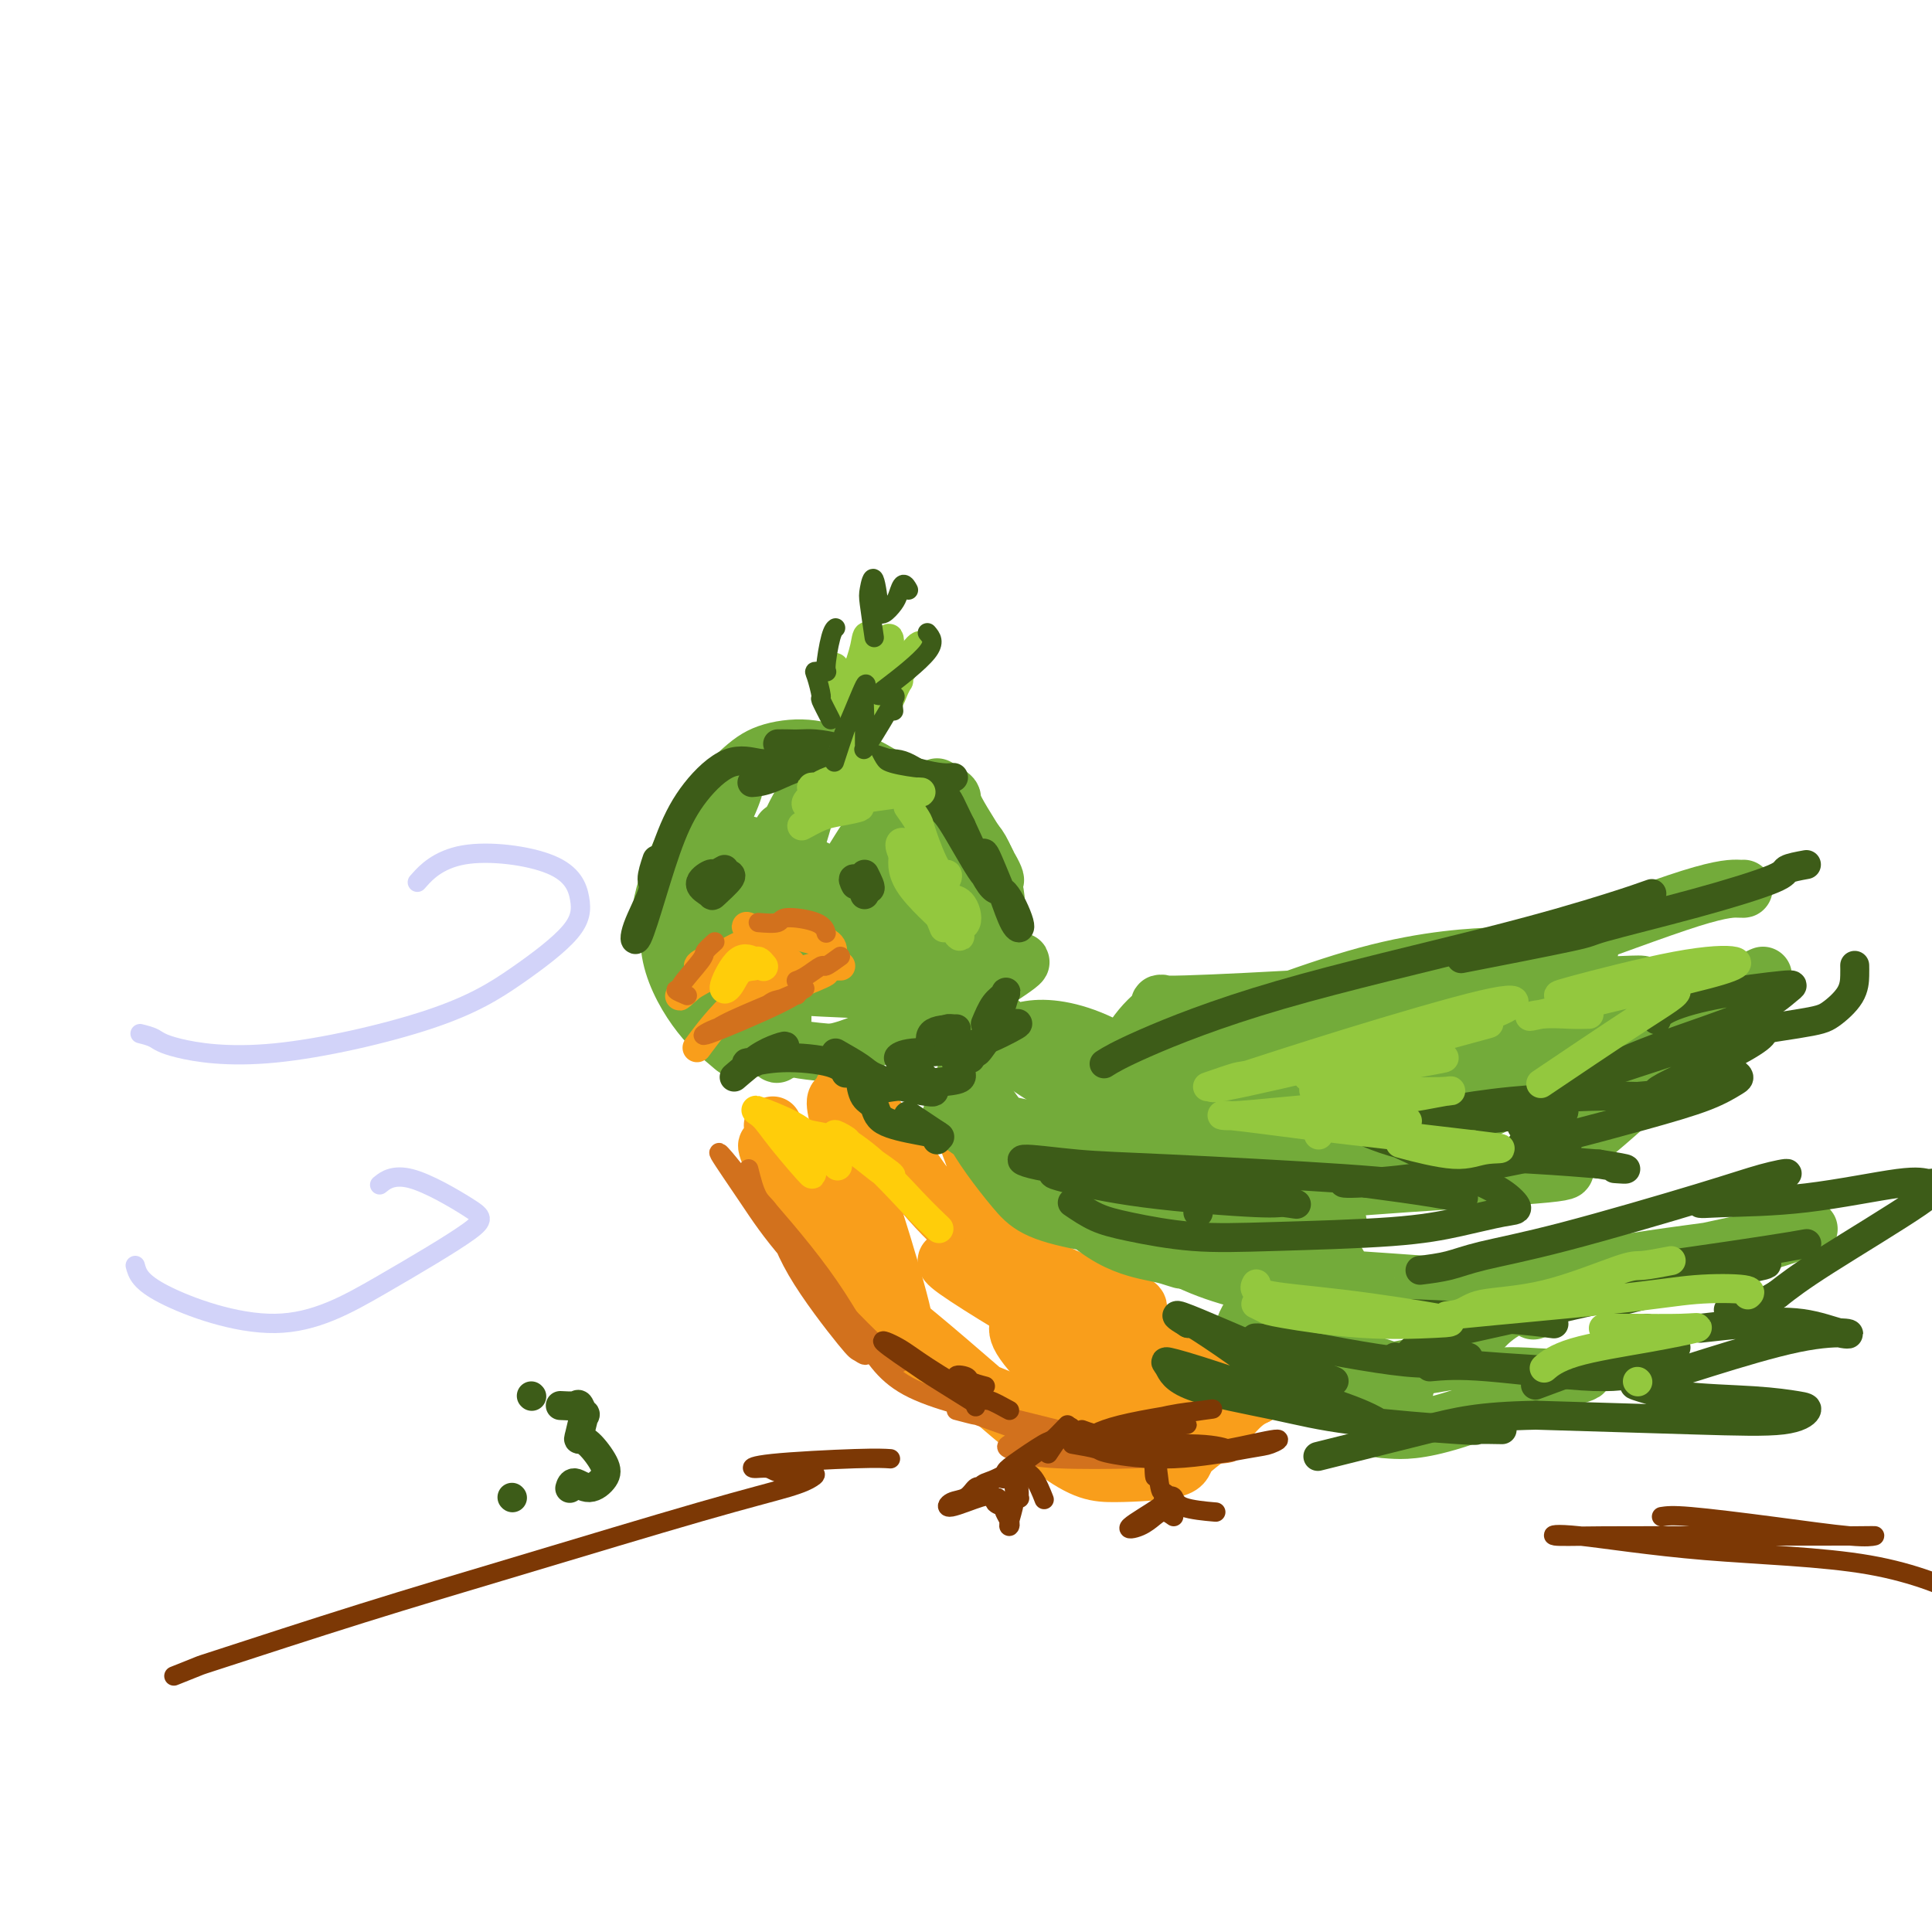 <svg viewBox='0 0 400 400' version='1.1' xmlns='http://www.w3.org/2000/svg' xmlns:xlink='http://www.w3.org/1999/xlink'><g fill='none' stroke='rgb(115,171,58)' stroke-width='12' stroke-linecap='round' stroke-linejoin='round'><path d='M149,169c-0.608,1.986 -1.217,3.972 -2,5c-0.783,1.028 -1.742,1.098 -3,4c-1.258,2.902 -2.815,8.635 -4,12c-1.185,3.365 -1.999,4.361 -1,1c0.999,-3.361 3.809,-11.078 6,-16c2.191,-4.922 3.763,-7.049 5,-9c1.237,-1.951 2.139,-3.726 2,-3c-0.139,0.726 -1.318,3.955 -4,9c-2.682,5.045 -6.868,11.907 -9,15c-2.132,3.093 -2.209,2.416 -2,1c0.209,-1.416 0.703,-3.572 2,-7c1.297,-3.428 3.397,-8.129 6,-12c2.603,-3.871 5.708,-6.914 8,-9c2.292,-2.086 3.771,-3.215 6,-4c2.229,-0.785 5.208,-1.224 8,-1c2.792,0.224 5.396,1.112 8,2'/><path d='M175,157c3.624,1.530 4.683,4.853 6,8c1.317,3.147 2.893,6.116 4,8c1.107,1.884 1.745,2.681 2,3c0.255,0.319 0.128,0.159 0,0'/><path d='M194,163c1.332,0.789 2.664,1.579 3,2c0.336,0.421 -0.324,0.474 1,3c1.324,2.526 4.634,7.524 6,10c1.366,2.476 0.789,2.430 1,3c0.211,0.570 1.210,1.756 1,1c-0.210,-0.756 -1.628,-3.452 -3,-5c-1.372,-1.548 -2.699,-1.946 -4,-3c-1.301,-1.054 -2.576,-2.762 -5,-5c-2.424,-2.238 -5.998,-5.006 -9,-7c-3.002,-1.994 -5.434,-3.215 -7,-4c-1.566,-0.785 -2.268,-1.134 -2,-1c0.268,0.134 1.505,0.753 5,3c3.495,2.247 9.247,6.124 15,10'/><path d='M196,170c4.190,2.758 5.664,3.654 7,6c1.336,2.346 2.533,6.141 3,9c0.467,2.859 0.202,4.780 0,6c-0.202,1.220 -0.341,1.739 -1,1c-0.659,-0.739 -1.836,-2.734 -5,-6c-3.164,-3.266 -8.313,-7.802 -11,-10c-2.687,-2.198 -2.910,-2.056 -3,-2c-0.090,0.056 -0.045,0.028 0,0'/><path d='M160,178c-0.647,1.021 -1.295,2.042 -2,3c-0.705,0.958 -1.469,1.852 -2,4c-0.531,2.148 -0.831,5.548 -1,7c-0.169,1.452 -0.209,0.956 0,1c0.209,0.044 0.667,0.629 1,1c0.333,0.371 0.540,0.527 0,1c-0.540,0.473 -1.829,1.263 -3,2c-1.171,0.737 -2.224,1.419 -3,2c-0.776,0.581 -1.275,1.059 1,2c2.275,0.941 7.323,2.345 13,3c5.677,0.655 11.981,0.560 15,1c3.019,0.440 2.751,1.416 3,2c0.249,0.584 1.015,0.775 1,1c-0.015,0.225 -0.812,0.484 -1,1c-0.188,0.516 0.232,1.290 3,1c2.768,-0.290 7.884,-1.645 13,-3'/><path d='M198,207c4.265,-1.640 8.429,-4.238 11,-6c2.571,-1.762 3.549,-2.686 0,-1c-3.549,1.686 -11.626,5.982 -16,8c-4.374,2.018 -5.046,1.758 -6,1c-0.954,-0.758 -2.190,-2.015 -3,-4c-0.810,-1.985 -1.194,-4.699 -3,-7c-1.806,-2.301 -5.034,-4.188 -10,-4c-4.966,0.188 -11.669,2.450 -16,5c-4.331,2.550 -6.290,5.389 -7,6c-0.710,0.611 -0.170,-1.007 2,-6c2.170,-4.993 5.968,-13.361 8,-18c2.032,-4.639 2.296,-5.550 3,-7c0.704,-1.450 1.849,-3.440 0,0c-1.849,3.440 -6.690,12.311 -9,18c-2.310,5.689 -2.089,8.197 -1,7c1.089,-1.197 3.044,-6.098 5,-11'/><path d='M156,188c2.384,-5.441 5.845,-13.543 8,-18c2.155,-4.457 3.003,-5.268 3,-4c-0.003,1.268 -0.859,4.616 -3,11c-2.141,6.384 -5.569,15.806 -7,21c-1.431,5.194 -0.867,6.161 1,5c1.867,-1.161 5.037,-4.449 9,-10c3.963,-5.551 8.719,-13.365 11,-17c2.281,-3.635 2.085,-3.090 2,0c-0.085,3.090 -0.061,8.725 0,13c0.061,4.275 0.158,7.192 0,9c-0.158,1.808 -0.571,2.509 1,0c1.571,-2.509 5.125,-8.228 7,-11c1.875,-2.772 2.069,-2.599 2,-1c-0.069,1.599 -0.403,4.623 0,8c0.403,3.377 1.544,7.108 1,7c-0.544,-0.108 -2.772,-4.054 -5,-8'/><path d='M186,193c-0.815,-1.675 -0.354,-1.862 -3,-4c-2.646,-2.138 -8.400,-6.228 -14,-9c-5.600,-2.772 -11.045,-4.226 -14,-5c-2.955,-0.774 -3.418,-0.868 -4,-1c-0.582,-0.132 -1.282,-0.301 0,0c1.282,0.301 4.548,1.070 8,3c3.452,1.930 7.092,5.019 9,8c1.908,2.981 2.084,5.855 3,8c0.916,2.145 2.573,3.560 4,4c1.427,0.440 2.624,-0.096 4,0c1.376,0.096 2.930,0.824 2,0c-0.930,-0.824 -4.346,-3.202 -6,-4c-1.654,-0.798 -1.546,-0.018 -4,-1c-2.454,-0.982 -7.468,-3.726 -11,-6c-3.532,-2.274 -5.580,-4.078 -7,-5c-1.420,-0.922 -2.210,-0.961 -3,-1'/><path d='M150,180c-4.578,-2.778 -1.524,-1.223 0,3c1.524,4.223 1.516,11.112 3,17c1.484,5.888 4.458,10.773 6,14c1.542,3.227 1.650,4.796 2,4c0.350,-0.796 0.942,-3.957 1,-7c0.058,-3.043 -0.416,-5.967 -1,-9c-0.584,-3.033 -1.276,-6.176 -2,-8c-0.724,-1.824 -1.480,-2.331 1,-1c2.480,1.331 8.196,4.498 12,7c3.804,2.502 5.694,4.338 10,4c4.306,-0.338 11.026,-2.849 15,-5c3.974,-2.151 5.203,-3.941 6,-5c0.797,-1.059 1.162,-1.387 0,0c-1.162,1.387 -3.851,4.489 -6,8c-2.149,3.511 -3.757,7.432 -5,9c-1.243,1.568 -2.122,0.784 -3,0'/><path d='M189,211c-3.537,1.895 -5.379,-1.866 -8,-4c-2.621,-2.134 -6.022,-2.639 -11,-4c-4.978,-1.361 -11.535,-3.577 -16,-5c-4.465,-1.423 -6.840,-2.052 -9,-4c-2.160,-1.948 -4.107,-5.216 -5,-7c-0.893,-1.784 -0.734,-2.083 -1,0c-0.266,2.083 -0.957,6.549 0,11c0.957,4.451 3.562,8.886 6,12c2.438,3.114 4.711,4.907 6,6c1.289,1.093 1.596,1.487 2,1c0.404,-0.487 0.907,-1.854 1,-3c0.093,-1.146 -0.224,-2.069 -1,-4c-0.776,-1.931 -2.012,-4.868 -2,-5c0.012,-0.132 1.273,2.541 3,5c1.727,2.459 3.922,4.702 7,6c3.078,1.298 7.039,1.649 11,2'/><path d='M172,218c4.303,-0.649 9.559,-3.273 13,-5c3.441,-1.727 5.065,-2.557 6,-4c0.935,-1.443 1.182,-3.500 1,-5c-0.182,-1.500 -0.791,-2.444 -1,-3c-0.209,-0.556 -0.017,-0.724 0,0c0.017,0.724 -0.140,2.338 2,3c2.140,0.662 6.576,0.370 9,0c2.424,-0.370 2.835,-0.820 3,-1c0.165,-0.180 0.082,-0.090 0,0'/></g>
<g fill='none' stroke='rgb(249,158,27)' stroke-width='12' stroke-linecap='round' stroke-linejoin='round'><path d='M160,233c0.101,0.563 0.202,1.126 2,6c1.798,4.874 5.293,14.057 8,19c2.707,4.943 4.625,5.644 6,6c1.375,0.356 2.208,0.366 2,-1c-0.208,-1.366 -1.457,-4.107 -4,-8c-2.543,-3.893 -6.379,-8.937 -9,-12c-2.621,-3.063 -4.027,-4.146 -5,-5c-0.973,-0.854 -1.511,-1.481 -1,0c0.511,1.481 2.073,5.070 6,12c3.927,6.930 10.221,17.200 14,22c3.779,4.800 5.043,4.129 6,4c0.957,-0.129 1.607,0.285 2,0c0.393,-0.285 0.529,-1.269 -1,-7c-1.529,-5.731 -4.723,-16.209 -7,-23c-2.277,-6.791 -3.639,-9.896 -5,-13'/><path d='M174,233c-1.878,-6.615 -0.573,-5.154 0,-6c0.573,-0.846 0.416,-3.999 4,0c3.584,3.999 10.911,15.151 16,22c5.089,6.849 7.939,9.395 10,11c2.061,1.605 3.332,2.269 4,2c0.668,-0.269 0.731,-1.469 -1,-7c-1.731,-5.531 -5.258,-15.391 -7,-20c-1.742,-4.609 -1.699,-3.967 -2,-5c-0.301,-1.033 -0.946,-3.741 0,-1c0.946,2.741 3.483,10.930 8,19c4.517,8.070 11.013,16.019 15,20c3.987,3.981 5.463,3.992 7,4c1.537,0.008 3.134,0.012 4,0c0.866,-0.012 1.003,-0.042 1,0c-0.003,0.042 -0.144,0.155 0,0c0.144,-0.155 0.572,-0.577 1,-1'/><path d='M234,271c2.332,0.247 1.661,-0.637 1,-1c-0.661,-0.363 -1.313,-0.206 -6,-2c-4.687,-1.794 -13.410,-5.540 -21,-10c-7.590,-4.460 -14.048,-9.634 -19,-15c-4.952,-5.366 -8.400,-10.925 -10,-14c-1.600,-3.075 -1.353,-3.666 -1,-3c0.353,0.666 0.810,2.588 4,8c3.190,5.412 9.111,14.313 18,22c8.889,7.687 20.747,14.159 29,18c8.253,3.841 12.903,5.051 18,6c5.097,0.949 10.643,1.638 14,2c3.357,0.362 4.527,0.398 2,0c-2.527,-0.398 -8.749,-1.230 -15,0c-6.251,1.230 -12.529,4.524 -18,7c-5.471,2.476 -10.135,4.136 -12,5c-1.865,0.864 -0.933,0.932 0,1'/><path d='M218,295c-3.066,2.494 4.270,2.231 7,2c2.730,-0.231 0.854,-0.428 2,0c1.146,0.428 5.312,1.480 1,0c-4.312,-1.480 -17.104,-5.492 -27,-10c-9.896,-4.508 -16.898,-9.513 -20,-13c-3.102,-3.487 -2.305,-5.456 -3,-7c-0.695,-1.544 -2.882,-2.664 -1,-1c1.882,1.664 7.834,6.113 16,13c8.166,6.887 18.546,16.213 25,21c6.454,4.787 8.981,5.035 13,5c4.019,-0.035 9.529,-0.353 12,-1c2.471,-0.647 1.902,-1.624 3,-3c1.098,-1.376 3.861,-3.152 6,-5c2.139,-1.848 3.653,-3.767 5,-5c1.347,-1.233 2.528,-1.781 3,-2c0.472,-0.219 0.236,-0.110 0,0'/><path d='M260,289c-2.247,-2.254 -16.364,-0.388 -25,0c-8.636,0.388 -11.792,-0.702 -15,-3c-3.208,-2.298 -6.469,-5.805 -8,-8c-1.531,-2.195 -1.332,-3.079 -1,-4c0.332,-0.921 0.798,-1.881 3,-1c2.202,0.881 6.141,3.603 10,6c3.859,2.397 7.636,4.471 7,4c-0.636,-0.471 -5.687,-3.485 -10,-6c-4.313,-2.515 -7.888,-4.530 -12,-7c-4.112,-2.470 -8.761,-5.396 -11,-7c-2.239,-1.604 -2.068,-1.887 -2,-2c0.068,-0.113 0.034,-0.057 0,0'/></g>
<g fill='none' stroke='rgb(115,171,58)' stroke-width='12' stroke-linecap='round' stroke-linejoin='round'><path d='M206,211c0.943,0.640 1.886,1.280 2,2c0.114,0.720 -0.601,1.520 3,5c3.601,3.480 11.519,9.642 18,14c6.481,4.358 11.525,6.913 18,9c6.475,2.087 14.382,3.704 19,5c4.618,1.296 5.948,2.269 3,1c-2.948,-1.269 -10.173,-4.781 -18,-8c-7.827,-3.219 -16.254,-6.147 -24,-10c-7.746,-3.853 -14.811,-8.632 -18,-11c-3.189,-2.368 -2.504,-2.326 -1,-3c1.504,-0.674 3.825,-2.064 8,-2c4.175,0.064 10.204,1.581 17,6c6.796,4.419 14.358,11.741 20,16c5.642,4.259 9.365,5.454 14,5c4.635,-0.454 10.181,-2.558 13,-4c2.819,-1.442 2.909,-2.221 3,-3'/><path d='M283,233c2.952,-1.262 2.333,-0.917 0,0c-2.333,0.917 -6.381,2.405 -8,3c-1.619,0.595 -0.810,0.298 0,0'/><path d='M221,215c1.714,0.817 3.427,1.633 8,3c4.573,1.367 12.004,3.283 20,4c7.996,0.717 16.555,0.234 21,0c4.445,-0.234 4.774,-0.220 6,0c1.226,0.220 3.349,0.647 1,1c-2.349,0.353 -9.171,0.634 -13,1c-3.829,0.366 -4.665,0.819 -5,1c-0.335,0.181 -0.167,0.091 0,0'/><path d='M264,218c0.823,-1.519 1.646,-3.037 6,-5c4.354,-1.963 12.239,-4.370 18,-6c5.761,-1.630 9.397,-2.482 13,-3c3.603,-0.518 7.174,-0.702 7,0c-0.174,0.702 -4.092,2.290 -10,4c-5.908,1.710 -13.807,3.540 -19,5c-5.193,1.460 -7.679,2.549 -7,2c0.679,-0.549 4.522,-2.736 13,-6c8.478,-3.264 21.592,-7.607 34,-12c12.408,-4.393 24.109,-8.837 31,-11c6.891,-2.163 8.971,-2.044 10,-2c1.029,0.044 1.008,0.013 1,0c-0.008,-0.013 -0.004,-0.006 0,0'/><path d='M315,198c-0.095,-0.080 -0.190,-0.160 -5,0c-4.810,0.160 -14.337,0.560 -27,4c-12.663,3.440 -28.464,9.919 -37,13c-8.536,3.081 -9.806,2.763 -11,3c-1.194,0.237 -2.312,1.028 -2,0c0.312,-1.028 2.052,-3.876 4,-6c1.948,-2.124 4.103,-3.525 4,-4c-0.103,-0.475 -2.464,-0.024 1,0c3.464,0.024 12.753,-0.378 24,-1c11.247,-0.622 24.453,-1.464 37,-2c12.547,-0.536 24.434,-0.767 31,-1c6.566,-0.233 7.812,-0.469 4,1c-3.812,1.469 -12.682,4.641 -20,8c-7.318,3.359 -13.086,6.904 -16,9c-2.914,2.096 -2.976,2.742 -3,3c-0.024,0.258 -0.012,0.129 0,0'/><path d='M328,235c0.800,-0.600 1.600,-1.200 4,-3c2.400,-1.800 6.400,-4.800 8,-6c1.600,-1.200 0.800,-0.600 0,0'/><path d='M365,202c-0.769,0.304 -1.538,0.607 -5,4c-3.462,3.393 -9.617,9.875 -16,16c-6.383,6.125 -12.995,11.892 -17,15c-4.005,3.108 -5.404,3.556 -6,4c-0.596,0.444 -0.390,0.882 0,1c0.390,0.118 0.962,-0.085 2,0c1.038,0.085 2.540,0.458 -3,1c-5.540,0.542 -18.123,1.253 -29,2c-10.877,0.747 -20.047,1.529 -25,2c-4.953,0.471 -5.689,0.632 -3,0c2.689,-0.632 8.803,-2.056 15,-3c6.197,-0.944 12.475,-1.408 16,-2c3.525,-0.592 4.295,-1.313 3,-2c-1.295,-0.687 -4.656,-1.339 -11,-2c-6.344,-0.661 -15.672,-1.330 -25,-2'/><path d='M261,236c-7.138,-0.558 -6.982,0.048 -6,-1c0.982,-1.048 2.791,-3.749 8,-5c5.209,-1.251 13.818,-1.052 22,-1c8.182,0.052 15.935,-0.044 20,0c4.065,0.044 4.440,0.228 3,0c-1.440,-0.228 -4.695,-0.869 -13,1c-8.305,1.869 -21.658,6.248 -27,8c-5.342,1.752 -2.671,0.876 0,0'/><path d='M227,241c0.142,1.557 0.284,3.115 0,4c-0.284,0.885 -0.995,1.099 2,4c2.995,2.901 9.696,8.490 17,12c7.304,3.510 15.210,4.943 21,6c5.790,1.057 9.463,1.740 13,2c3.537,0.260 6.937,0.099 2,-1c-4.937,-1.099 -18.212,-3.135 -23,-4c-4.788,-0.865 -1.090,-0.561 7,0c8.090,0.561 20.570,1.377 29,2c8.430,0.623 12.808,1.052 16,2c3.192,0.948 5.198,2.414 6,3c0.802,0.586 0.401,0.293 0,0'/><path d='M297,270c12.863,-3.010 25.725,-6.020 37,-8c11.275,-1.980 20.961,-2.931 27,-4c6.039,-1.069 8.430,-2.258 11,-3c2.570,-0.742 5.318,-1.039 -4,1c-9.318,2.039 -30.704,6.412 -43,10c-12.296,3.588 -15.503,6.389 -18,9c-2.497,2.611 -4.285,5.032 -5,6c-0.715,0.968 -0.358,0.484 0,0'/><path d='M302,282c0.967,-0.392 1.933,-0.785 -3,0c-4.933,0.785 -15.766,2.746 -20,4c-4.234,1.254 -1.871,1.799 -1,2c0.871,0.201 0.249,0.057 0,0c-0.249,-0.057 -0.124,-0.029 0,0'/><path d='M310,285c1.686,-0.069 3.371,-0.137 6,0c2.629,0.137 6.201,0.481 9,0c2.799,-0.481 4.824,-1.786 0,0c-4.824,1.786 -16.496,6.662 -24,9c-7.504,2.338 -10.840,2.136 -13,2c-2.160,-0.136 -3.145,-0.208 -3,-1c0.145,-0.792 1.418,-2.305 3,-4c1.582,-1.695 3.473,-3.573 3,-5c-0.473,-1.427 -3.309,-2.401 -9,-4c-5.691,-1.599 -14.238,-3.821 -19,-5c-4.762,-1.179 -5.738,-1.315 -5,-3c0.738,-1.685 3.189,-4.918 7,-7c3.811,-2.082 8.980,-3.012 11,-4c2.020,-0.988 0.890,-2.035 -2,-3c-2.890,-0.965 -7.540,-1.847 -16,-3c-8.460,-1.153 -20.730,-2.576 -33,-4'/><path d='M225,253c-10.448,-1.995 -12.066,-3.483 -15,-7c-2.934,-3.517 -7.182,-9.061 -9,-13c-1.818,-3.939 -1.206,-6.271 -1,-8c0.206,-1.729 0.005,-2.854 0,-3c-0.005,-0.146 0.187,0.688 4,6c3.813,5.312 11.246,15.101 17,21c5.754,5.899 9.828,7.909 13,9c3.172,1.091 5.441,1.264 8,2c2.559,0.736 5.409,2.036 1,-1c-4.409,-3.036 -16.076,-10.407 -24,-15c-7.924,-4.593 -12.103,-6.406 -15,-8c-2.897,-1.594 -4.511,-2.969 -6,-4c-1.489,-1.031 -2.853,-1.720 6,0c8.853,1.720 27.922,5.848 40,9c12.078,3.152 17.165,5.329 21,7c3.835,1.671 6.417,2.835 9,4'/><path d='M274,252c5.082,1.889 2.788,1.111 0,-1c-2.788,-2.111 -6.071,-5.554 -9,-7c-2.929,-1.446 -5.506,-0.893 2,-4c7.506,-3.107 25.095,-9.874 37,-14c11.905,-4.126 18.125,-5.611 23,-7c4.875,-1.389 8.405,-2.683 7,-2c-1.405,0.683 -7.744,3.344 -16,6c-8.256,2.656 -18.427,5.308 -24,7c-5.573,1.692 -6.546,2.423 -1,1c5.546,-1.423 17.613,-5.001 26,-8c8.387,-2.999 13.094,-5.421 16,-7c2.906,-1.579 4.011,-2.315 2,-3c-2.011,-0.685 -7.137,-1.318 -11,-2c-3.863,-0.682 -6.463,-1.415 -7,-3c-0.537,-1.585 0.989,-4.024 3,-6c2.011,-1.976 4.505,-3.488 7,-5'/><path d='M329,197c0.024,-1.262 -4.917,1.083 -12,8c-7.083,6.917 -16.310,18.405 -20,23c-3.690,4.595 -1.845,2.298 0,0'/></g>
<g fill='none' stroke='rgb(61,92,24)' stroke-width='6' stroke-linecap='round' stroke-linejoin='round'><path d='M136,178c-0.509,1.533 -1.018,3.066 -1,4c0.018,0.934 0.563,1.267 0,3c-0.563,1.733 -2.232,4.864 -3,7c-0.768,2.136 -0.633,3.275 0,2c0.633,-1.275 1.765,-4.965 3,-9c1.235,-4.035 2.573,-8.416 4,-12c1.427,-3.584 2.943,-6.372 5,-9c2.057,-2.628 4.654,-5.096 7,-6c2.346,-0.904 4.439,-0.243 6,0c1.561,0.243 2.589,0.070 3,0c0.411,-0.070 0.206,-0.035 0,0'/><path d='M161,154c0.633,-0.008 1.267,-0.016 2,0c0.733,0.016 1.567,0.057 3,0c1.433,-0.057 3.467,-0.211 8,1c4.533,1.211 11.567,3.788 16,5c4.433,1.212 6.267,1.061 7,1c0.733,-0.061 0.367,-0.030 0,0'/><path d='M191,164c1.094,1.218 2.188,2.436 3,3c0.812,0.564 1.343,0.475 3,3c1.657,2.525 4.441,7.664 6,10c1.559,2.336 1.893,1.869 2,2c0.107,0.131 -0.013,0.859 0,1c0.013,0.141 0.160,-0.307 0,-1c-0.160,-0.693 -0.625,-1.633 -1,-3c-0.375,-1.367 -0.658,-3.163 0,-2c0.658,1.163 2.258,5.283 3,7c0.742,1.717 0.627,1.029 1,2c0.373,0.971 1.235,3.600 2,5c0.765,1.400 1.432,1.571 1,0c-0.432,-1.571 -1.962,-4.885 -3,-6c-1.038,-1.115 -1.582,-0.033 -3,-2c-1.418,-1.967 -3.709,-6.984 -6,-12'/><path d='M199,171c-2.233,-4.389 -2.316,-5.362 -4,-7c-1.684,-1.638 -4.970,-3.942 -7,-5c-2.030,-1.058 -2.804,-0.872 -6,-1c-3.196,-0.128 -8.816,-0.570 -13,0c-4.184,0.570 -6.934,2.154 -9,3c-2.066,0.846 -3.447,0.956 -4,1c-0.553,0.044 -0.276,0.022 0,0'/><path d='M152,223c1.738,-1.489 3.476,-2.977 5,-4c1.524,-1.023 2.835,-1.579 4,-2c1.165,-0.421 2.186,-0.705 1,0c-1.186,0.705 -4.578,2.401 -6,3c-1.422,0.599 -0.875,0.101 -1,0c-0.125,-0.101 -0.923,0.194 0,0c0.923,-0.194 3.567,-0.877 7,-1c3.433,-0.123 7.655,0.313 10,1c2.345,0.687 2.813,1.625 3,2c0.187,0.375 0.094,0.188 0,0'/><path d='M178,223c0.209,1.540 0.417,3.081 1,4c0.583,0.919 1.540,1.217 2,2c0.460,0.783 0.424,2.052 2,3c1.576,0.948 4.763,1.574 7,2c2.237,0.426 3.525,0.653 4,1c0.475,0.347 0.136,0.813 0,1c-0.136,0.187 -0.068,0.093 0,0'/><path d='M188,231c2.500,1.667 5.000,3.333 6,4c1.000,0.667 0.500,0.333 0,0'/><path d='M248,251c0.000,0.000 0.100,0.100 0.1,0.1'/><path d='M222,249c1.622,1.101 3.244,2.202 5,3c1.756,0.798 3.645,1.294 7,2c3.355,0.706 8.176,1.622 13,2c4.824,0.378 9.652,0.219 17,0c7.348,-0.219 17.216,-0.499 24,-1c6.784,-0.501 10.485,-1.225 14,-2c3.515,-0.775 6.844,-1.602 9,-2c2.156,-0.398 3.137,-0.369 3,-1c-0.137,-0.631 -1.393,-1.924 -3,-3c-1.607,-1.076 -3.563,-1.935 -8,-4c-4.437,-2.065 -11.353,-5.335 -15,-7c-3.647,-1.665 -4.024,-1.725 -5,-2c-0.976,-0.275 -2.550,-0.764 -1,0c1.550,0.764 6.225,2.783 13,4c6.775,1.217 15.650,1.634 22,2c6.350,0.366 10.175,0.683 14,1'/><path d='M331,241c8.356,1.311 5.244,1.089 4,1c-1.244,-0.089 -0.622,-0.044 0,0'/><path d='M315,237c1.909,-0.404 3.817,-0.808 5,-1c1.183,-0.192 1.640,-0.171 5,-1c3.360,-0.829 9.622,-2.509 15,-4c5.378,-1.491 9.873,-2.792 13,-4c3.127,-1.208 4.886,-2.322 6,-3c1.114,-0.678 1.583,-0.918 0,-2c-1.583,-1.082 -5.217,-3.004 -8,-4c-2.783,-0.996 -4.714,-1.066 -6,-1c-1.286,0.066 -1.928,0.269 -1,0c0.928,-0.269 3.426,-1.010 9,-2c5.574,-0.990 14.226,-2.231 19,-3c4.774,-0.769 5.672,-1.068 7,-2c1.328,-0.932 3.088,-2.497 4,-4c0.912,-1.503 0.976,-2.943 1,-4c0.024,-1.057 0.007,-1.731 0,-2c-0.007,-0.269 -0.003,-0.135 0,0'/><path d='M374,179c-1.686,0.309 -3.371,0.619 -4,1c-0.629,0.381 -0.200,0.835 -3,2c-2.800,1.165 -8.828,3.041 -16,5c-7.172,1.959 -15.490,3.999 -19,5c-3.510,1.001 -2.214,0.962 -7,2c-4.786,1.038 -15.653,3.154 -20,4c-4.347,0.846 -2.173,0.423 0,0'/><path d='M342,185c-2.067,0.736 -4.134,1.473 -9,3c-4.866,1.527 -12.530,3.846 -25,7c-12.470,3.154 -29.744,7.144 -43,11c-13.256,3.856 -22.492,7.576 -28,10c-5.508,2.424 -7.288,3.550 -8,4c-0.712,0.450 -0.356,0.225 0,0'/><path d='M294,263c2.056,-0.260 4.112,-0.521 6,-1c1.888,-0.479 3.608,-1.177 7,-2c3.392,-0.823 8.457,-1.769 17,-4c8.543,-2.231 20.563,-5.745 28,-8c7.437,-2.255 10.291,-3.252 13,-4c2.709,-0.748 5.272,-1.248 5,-1c-0.272,0.248 -3.379,1.243 -6,2c-2.621,0.757 -4.756,1.277 -7,2c-2.244,0.723 -4.596,1.648 -5,2c-0.404,0.352 1.138,0.132 5,0c3.862,-0.132 10.042,-0.174 17,-1c6.958,-0.826 14.695,-2.434 19,-3c4.305,-0.566 5.178,-0.088 6,0c0.822,0.088 1.591,-0.214 2,0c0.409,0.214 0.456,0.942 -4,4c-4.456,3.058 -13.416,8.445 -19,12c-5.584,3.555 -7.792,5.277 -10,7'/><path d='M368,268c-6.488,3.952 -7.208,2.333 -8,2c-0.792,-0.333 -1.655,0.619 -2,1c-0.345,0.381 -0.173,0.190 0,0'/><path d='M341,275c-1.667,0.833 -3.333,1.667 -4,2c-0.667,0.333 -0.333,0.167 0,0'/><path d='M352,275c3.202,-0.362 6.404,-0.724 10,-1c3.596,-0.276 7.584,-0.465 11,0c3.416,0.465 6.258,1.585 8,2c1.742,0.415 2.384,0.123 1,0c-1.384,-0.123 -4.795,-0.079 -10,1c-5.205,1.079 -12.205,3.192 -18,5c-5.795,1.808 -10.384,3.311 -13,4c-2.616,0.689 -3.259,0.565 -2,1c1.259,0.435 4.421,1.430 9,2c4.579,0.570 10.576,0.714 15,1c4.424,0.286 7.277,0.715 9,1c1.723,0.285 2.318,0.427 2,1c-0.318,0.573 -1.547,1.577 -5,2c-3.453,0.423 -9.129,0.264 -18,0c-8.871,-0.264 -20.935,-0.632 -33,-1'/><path d='M318,293c-11.905,0.226 -16.167,1.292 -23,3c-6.833,1.708 -16.238,4.060 -20,5c-3.762,0.940 -1.881,0.470 0,0'/><path d='M311,296c-2.232,-0.043 -4.464,-0.086 -5,0c-0.536,0.086 0.625,0.300 -4,0c-4.625,-0.300 -15.034,-1.115 -22,-2c-6.966,-0.885 -10.488,-1.840 -16,-3c-5.512,-1.160 -13.013,-2.526 -17,-4c-3.987,-1.474 -4.460,-3.057 -5,-4c-0.540,-0.943 -1.147,-1.245 0,-1c1.147,0.245 4.047,1.039 10,3c5.953,1.961 14.960,5.090 21,7c6.040,1.910 9.114,2.600 11,3c1.886,0.400 2.585,0.509 2,0c-0.585,-0.509 -2.455,-1.636 -6,-3c-3.545,-1.364 -8.765,-2.963 -13,-5c-4.235,-2.037 -7.486,-4.510 -11,-7c-3.514,-2.490 -7.290,-4.997 -9,-6c-1.710,-1.003 -1.355,-0.501 -1,0'/><path d='M246,274c-5.548,-3.333 -0.417,-1.167 7,2c7.417,3.167 17.119,7.333 21,9c3.881,1.667 1.940,0.833 0,0'/><path d='M218,243c0.116,0.146 0.233,0.291 3,1c2.767,0.709 8.185,1.981 16,3c7.815,1.019 18.028,1.784 23,2c4.972,0.216 4.704,-0.119 6,0c1.296,0.119 4.158,0.690 1,0c-3.158,-0.690 -12.334,-2.642 -22,-4c-9.666,-1.358 -19.820,-2.123 -26,-3c-6.180,-0.877 -8.386,-1.865 -7,-2c1.386,-0.135 6.365,0.585 11,1c4.635,0.415 8.925,0.526 19,1c10.075,0.474 25.934,1.312 36,2c10.066,0.688 14.337,1.226 18,2c3.663,0.774 6.717,1.785 7,2c0.283,0.215 -2.205,-0.367 -6,-1c-3.795,-0.633 -8.898,-1.316 -14,-2'/><path d='M283,245c-4.551,-0.441 -5.929,-0.043 -4,0c1.929,0.043 7.166,-0.268 13,-1c5.834,-0.732 12.266,-1.884 18,-3c5.734,-1.116 10.769,-2.197 13,-3c2.231,-0.803 1.657,-1.328 0,-2c-1.657,-0.672 -4.396,-1.492 -6,-2c-1.604,-0.508 -2.073,-0.703 -2,-1c0.073,-0.297 0.689,-0.695 2,-1c1.311,-0.305 3.317,-0.518 5,-1c1.683,-0.482 3.043,-1.232 0,-1c-3.043,0.232 -10.487,1.446 -17,2c-6.513,0.554 -12.093,0.450 -13,0c-0.907,-0.450 2.860,-1.244 7,-2c4.140,-0.756 8.653,-1.473 14,-2c5.347,-0.527 11.528,-0.865 16,-1c4.472,-0.135 7.236,-0.068 10,0'/><path d='M339,227c7.590,-0.710 3.064,0.016 4,-1c0.936,-1.016 7.333,-3.775 12,-6c4.667,-2.225 7.602,-3.916 9,-5c1.398,-1.084 1.258,-1.561 1,-2c-0.258,-0.439 -0.633,-0.839 -7,1c-6.367,1.839 -18.726,5.919 -25,8c-6.274,2.081 -6.462,2.164 -4,1c2.462,-1.164 7.573,-3.575 14,-6c6.427,-2.425 14.171,-4.865 19,-7c4.829,-2.135 6.744,-3.966 8,-5c1.256,-1.034 1.853,-1.272 -1,-1c-2.853,0.272 -9.157,1.052 -14,2c-4.843,0.948 -8.227,2.063 -10,3c-1.773,0.937 -1.935,1.696 -2,2c-0.065,0.304 -0.032,0.152 0,0'/><path d='M347,279c-2.589,0.601 -5.179,1.202 -6,1c-0.821,-0.202 0.125,-1.208 -4,0c-4.125,1.208 -13.321,4.631 -17,6c-3.679,1.369 -1.839,0.685 0,0'/><path d='M296,283c2.859,-0.256 5.717,-0.512 12,0c6.283,0.512 15.989,1.791 22,2c6.011,0.209 8.325,-0.652 10,-1c1.675,-0.348 2.711,-0.185 1,0c-1.711,0.185 -6.170,0.390 -15,0c-8.830,-0.390 -22.031,-1.374 -29,-2c-6.969,-0.626 -7.705,-0.893 -8,-1c-0.295,-0.107 -0.147,-0.053 0,0'/><path d='M282,272c1.364,0.022 2.727,0.045 4,0c1.273,-0.045 2.455,-0.156 7,0c4.545,0.156 12.455,0.581 18,1c5.545,0.419 8.727,0.834 10,1c1.273,0.166 0.636,0.083 0,0'/><path d='M359,262c-1.749,0.013 -3.498,0.025 -6,0c-2.502,-0.025 -5.756,-0.088 -8,0c-2.244,0.088 -3.476,0.325 -1,0c2.476,-0.325 8.662,-1.213 14,-2c5.338,-0.787 9.827,-1.474 13,-2c3.173,-0.526 5.029,-0.890 0,0c-5.029,0.890 -16.942,3.035 -24,5c-7.058,1.965 -9.259,3.752 -11,5c-1.741,1.248 -3.021,1.958 1,1c4.021,-0.958 13.342,-3.583 19,-5c5.658,-1.417 7.652,-1.626 9,-2c1.348,-0.374 2.049,-0.912 -7,1c-9.049,1.912 -27.848,6.275 -40,9c-12.152,2.725 -17.656,3.810 -21,5c-3.344,1.190 -4.527,2.483 -5,3c-0.473,0.517 -0.237,0.259 0,0'/><path d='M304,281c-2.988,0.845 -5.976,1.690 -13,1c-7.024,-0.690 -18.083,-2.917 -24,-4c-5.917,-1.083 -6.690,-1.024 -7,-1c-0.310,0.024 -0.155,0.012 0,0'/><path d='M173,218c1.920,1.095 3.839,2.189 5,3c1.161,0.811 1.562,1.338 3,2c1.438,0.662 3.911,1.461 6,2c2.089,0.539 3.793,0.820 5,1c1.207,0.180 1.917,0.258 1,-1c-0.917,-1.258 -3.461,-3.853 -5,-5c-1.539,-1.147 -2.072,-0.844 -2,-1c0.072,-0.156 0.749,-0.769 3,-1c2.251,-0.231 6.075,-0.081 10,-1c3.925,-0.919 7.952,-2.908 10,-4c2.048,-1.092 2.118,-1.287 1,-1c-1.118,0.287 -3.423,1.056 -5,2c-1.577,0.944 -2.424,2.062 -3,3c-0.576,0.938 -0.879,1.697 -1,2c-0.121,0.303 -0.061,0.152 0,0'/><path d='M198,213c-2.111,0.089 -4.222,0.178 -5,1c-0.778,0.822 -0.222,2.378 0,3c0.222,0.622 0.111,0.311 0,0'/><path d='M204,212c0.629,-1.502 1.258,-3.005 2,-4c0.742,-0.995 1.598,-1.483 2,-2c0.402,-0.517 0.351,-1.063 0,0c-0.351,1.063 -1.001,3.735 -2,6c-0.999,2.265 -2.347,4.124 -3,5c-0.653,0.876 -0.611,0.769 -1,1c-0.389,0.231 -1.208,0.800 -2,0c-0.792,-0.800 -1.555,-2.968 -2,-4c-0.445,-1.032 -0.570,-0.929 -1,-1c-0.430,-0.071 -1.165,-0.317 -1,1c0.165,1.317 1.229,4.198 2,6c0.771,1.802 1.248,2.524 1,3c-0.248,0.476 -1.221,0.705 -4,1c-2.779,0.295 -7.366,0.656 -10,1c-2.634,0.344 -3.317,0.672 -4,1'/><path d='M181,226c-3.000,0.500 -1.500,0.250 0,0'/></g>
<g fill='none' stroke='rgb(249,158,27)' stroke-width='6' stroke-linecap='round' stroke-linejoin='round'><path d='M155,195c-1.682,0.750 -3.363,1.500 -4,2c-0.637,0.500 -0.228,0.751 -1,1c-0.772,0.249 -2.724,0.496 -4,1c-1.276,0.504 -1.877,1.264 -1,1c0.877,-0.264 3.231,-1.552 6,-3c2.769,-1.448 5.952,-3.054 8,-4c2.048,-0.946 2.960,-1.231 2,-1c-0.960,0.231 -3.791,0.979 -5,1c-1.209,0.021 -0.797,-0.684 -1,-1c-0.203,-0.316 -1.021,-0.242 0,0c1.021,0.242 3.882,0.653 6,1c2.118,0.347 3.493,0.632 5,1c1.507,0.368 3.145,0.819 4,1c0.855,0.181 0.928,0.090 1,0'/><path d='M171,195c2.410,1.154 0.935,3.040 1,4c0.065,0.960 1.669,0.993 2,1c0.331,0.007 -0.612,-0.012 -1,0c-0.388,0.012 -0.223,0.056 -1,0c-0.777,-0.056 -2.497,-0.211 -6,1c-3.503,1.211 -8.789,3.788 -11,5c-2.211,1.212 -1.346,1.061 -1,1c0.346,-0.061 0.173,-0.030 0,0'/><path d='M167,203c2.146,-0.876 4.291,-1.751 4,-2c-0.291,-0.249 -3.020,0.130 -6,1c-2.980,0.870 -6.212,2.231 -8,3c-1.788,0.769 -2.131,0.945 -2,0c0.131,-0.945 0.738,-3.011 1,-4c0.262,-0.989 0.180,-0.900 0,-1c-0.180,-0.100 -0.459,-0.387 0,-1c0.459,-0.613 1.655,-1.551 0,-1c-1.655,0.551 -6.162,2.592 -9,4c-2.838,1.408 -4.008,2.181 -5,3c-0.992,0.819 -1.805,1.682 -1,1c0.805,-0.682 3.230,-2.909 6,-5c2.770,-2.091 5.885,-4.045 9,-6'/><path d='M156,195c3.110,-2.343 3.885,-3.200 3,-2c-0.885,1.200 -3.429,4.459 -5,6c-1.571,1.541 -2.169,1.365 -3,2c-0.831,0.635 -1.894,2.080 -1,2c0.894,-0.080 3.747,-1.686 6,-3c2.253,-1.314 3.908,-2.337 5,-3c1.092,-0.663 1.621,-0.965 1,0c-0.621,0.965 -2.393,3.196 -3,4c-0.607,0.804 -0.049,0.180 0,0c0.049,-0.180 -0.412,0.083 0,0c0.412,-0.083 1.696,-0.511 3,-1c1.304,-0.489 2.628,-1.038 1,0c-1.628,1.038 -6.208,3.664 -10,7c-3.792,3.336 -6.798,7.382 -8,9c-1.202,1.618 -0.601,0.809 0,0'/></g>
<g fill='none' stroke='rgb(210,113,29)' stroke-width='4' stroke-linecap='round' stroke-linejoin='round'><path d='M165,206c-1.577,0.389 -3.153,0.779 -4,1c-0.847,0.221 -0.963,0.274 -2,1c-1.037,0.726 -2.993,2.125 -5,3c-2.007,0.875 -4.064,1.227 -6,2c-1.936,0.773 -3.752,1.966 -1,1c2.752,-0.966 10.073,-4.092 14,-6c3.927,-1.908 4.461,-2.599 5,-3c0.539,-0.401 1.083,-0.514 0,0c-1.083,0.514 -3.793,1.654 -7,3c-3.207,1.346 -6.911,2.897 -9,4c-2.089,1.103 -2.562,1.759 -3,2c-0.438,0.241 -0.839,0.069 -1,0c-0.161,-0.069 -0.080,-0.034 0,0'/><path d='M174,198c-1.230,0.898 -2.459,1.796 -3,2c-0.541,0.204 -0.392,-0.285 -1,0c-0.608,0.285 -1.971,1.346 -3,2c-1.029,0.654 -1.722,0.901 -2,1c-0.278,0.099 -0.139,0.049 0,0'/><path d='M148,195c-0.857,0.762 -1.714,1.524 -2,2c-0.286,0.476 -0.003,0.667 -1,2c-0.997,1.333 -3.276,3.807 -4,5c-0.724,1.193 0.105,1.103 0,1c-0.105,-0.103 -1.144,-0.220 -1,0c0.144,0.220 1.470,0.777 2,1c0.530,0.223 0.265,0.111 0,0'/><path d='M157,191c1.630,0.128 3.260,0.255 4,0c0.740,-0.255 0.590,-0.893 2,-1c1.410,-0.107 4.380,0.317 6,1c1.620,0.683 1.892,1.624 2,2c0.108,0.376 0.054,0.188 0,0'/><path d='M155,242c0.581,2.308 1.162,4.617 2,6c0.838,1.383 1.933,1.842 3,4c1.067,2.158 2.107,6.016 5,11c2.893,4.984 7.638,11.095 10,14c2.362,2.905 2.341,2.603 3,3c0.659,0.397 1.996,1.493 1,-1c-0.996,-2.493 -4.326,-8.575 -9,-15c-4.674,-6.425 -10.690,-13.192 -14,-17c-3.310,-3.808 -3.912,-4.657 -5,-6c-1.088,-1.343 -2.662,-3.179 -2,-2c0.662,1.179 3.561,5.374 6,9c2.439,3.626 4.417,6.683 9,12c4.583,5.317 11.772,12.893 16,17c4.228,4.107 5.494,4.745 6,5c0.506,0.255 0.253,0.128 0,0'/><path d='M198,292c1.834,0.484 3.669,0.968 4,1c0.331,0.032 -0.841,-0.388 3,1c3.841,1.388 12.695,4.585 19,6c6.305,1.415 10.062,1.048 15,1c4.938,-0.048 11.056,0.223 14,0c2.944,-0.223 2.714,-0.938 1,-1c-1.714,-0.062 -4.911,0.530 -8,1c-3.089,0.470 -6.071,0.817 -11,1c-4.929,0.183 -11.805,0.201 -16,0c-4.195,-0.201 -5.709,-0.622 -7,-1c-1.291,-0.378 -2.360,-0.712 -3,-1c-0.640,-0.288 -0.852,-0.531 0,-1c0.852,-0.469 2.768,-1.165 6,-1c3.232,0.165 7.781,1.190 12,2c4.219,0.810 8.110,1.405 12,2'/><path d='M239,302c5.236,0.354 3.325,0.239 2,0c-1.325,-0.239 -2.064,-0.603 -7,-2c-4.936,-1.397 -14.069,-3.828 -23,-6c-8.931,-2.172 -17.661,-4.085 -23,-7c-5.339,-2.915 -7.287,-6.833 -10,-11c-2.713,-4.167 -6.192,-8.583 -8,-11c-1.808,-2.417 -1.945,-2.833 -2,-3c-0.055,-0.167 -0.027,-0.083 0,0'/></g>
<g fill='none' stroke='rgb(255,205,10)' stroke-width='6' stroke-linecap='round' stroke-linejoin='round'><path d='M161,233c1.680,2.025 3.359,4.049 4,5c0.641,0.951 0.243,0.827 1,2c0.757,1.173 2.670,3.643 2,3c-0.670,-0.643 -3.924,-4.400 -6,-7c-2.076,-2.600 -2.976,-4.045 -4,-5c-1.024,-0.955 -2.172,-1.422 -1,-1c1.172,0.422 4.665,1.732 7,3c2.335,1.268 3.513,2.495 5,4c1.487,1.505 3.282,3.287 4,4c0.718,0.713 0.359,0.356 0,0'/><path d='M169,238c-0.795,-1.243 -1.590,-2.486 -2,-3c-0.410,-0.514 -0.437,-0.299 1,0c1.437,0.299 4.336,0.681 7,2c2.664,1.319 5.094,3.576 7,5c1.906,1.424 3.290,2.014 2,1c-1.290,-1.014 -5.252,-3.634 -7,-5c-1.748,-1.366 -1.280,-1.479 -2,-2c-0.720,-0.521 -2.627,-1.449 -2,-1c0.627,0.449 3.786,2.275 7,5c3.214,2.725 6.481,6.349 9,9c2.519,2.651 4.291,4.329 5,5c0.709,0.671 0.354,0.336 0,0'/><path d='M156,200c-1.090,0.124 -2.180,0.247 -3,1c-0.820,0.753 -1.369,2.134 -2,3c-0.631,0.866 -1.342,1.216 -1,0c0.342,-1.216 1.738,-4.000 3,-5c1.262,-1.000 2.390,-0.216 3,0c0.610,0.216 0.703,-0.134 1,0c0.297,0.134 0.799,0.753 1,1c0.201,0.247 0.100,0.124 0,0'/></g>
<g fill='none' stroke='rgb(61,92,24)' stroke-width='6' stroke-linecap='round' stroke-linejoin='round'><path d='M179,181c0.762,1.524 1.524,3.048 1,3c-0.524,-0.048 -2.333,-1.667 -3,-2c-0.667,-0.333 -0.190,0.619 0,1c0.190,0.381 0.095,0.190 0,0'/><path d='M179,182c0.000,1.267 0.000,2.533 0,3c0.000,0.467 0.000,0.133 0,0c0.000,-0.133 0.000,-0.067 0,0'/><path d='M150,180c-0.809,0.469 -1.617,0.937 -2,1c-0.383,0.063 -0.340,-0.281 -1,0c-0.660,0.281 -2.023,1.186 -2,2c0.023,0.814 1.432,1.539 2,2c0.568,0.461 0.297,0.660 1,0c0.703,-0.660 2.382,-2.178 3,-3c0.618,-0.822 0.177,-0.949 0,-1c-0.177,-0.051 -0.088,-0.025 0,0'/><path d='M110,289c0.000,0.000 0.100,0.100 0.1,0.1'/><path d='M106,310c0.000,0.000 0.100,0.100 0.1,0.1'/><path d='M116,291c1.183,0.069 2.366,0.138 3,0c0.634,-0.138 0.719,-0.482 1,0c0.281,0.482 0.760,1.790 1,2c0.240,0.210 0.243,-0.677 0,0c-0.243,0.677 -0.732,2.919 -1,4c-0.268,1.081 -0.315,1.002 0,1c0.315,-0.002 0.992,0.072 2,1c1.008,0.928 2.347,2.711 3,4c0.653,1.289 0.620,2.083 0,3c-0.620,0.917 -1.826,1.957 -3,2c-1.174,0.043 -2.316,-0.912 -3,-1c-0.684,-0.088 -0.910,0.689 -1,1c-0.090,0.311 -0.045,0.155 0,0'/></g>
<g fill='none' stroke='rgb(147,200,62)' stroke-width='6' stroke-linecap='round' stroke-linejoin='round'><path d='M250,225c2.458,-0.851 4.916,-1.702 6,-2c1.084,-0.298 0.795,-0.044 5,-1c4.205,-0.956 12.906,-3.122 21,-5c8.094,-1.878 15.582,-3.467 21,-5c5.418,-1.533 8.765,-3.010 10,-4c1.235,-0.990 0.359,-1.492 -6,0c-6.359,1.492 -18.201,4.980 -28,8c-9.799,3.020 -17.554,5.574 -22,7c-4.446,1.426 -5.584,1.725 -6,2c-0.416,0.275 -0.112,0.525 7,-1c7.112,-1.525 21.031,-4.826 30,-7c8.969,-2.174 12.989,-3.221 16,-4c3.011,-0.779 5.013,-1.291 4,-1c-1.013,0.291 -5.042,1.386 -11,3c-5.958,1.614 -13.845,3.747 -18,5c-4.155,1.253 -4.577,1.627 -5,2'/><path d='M274,222c-5.667,1.667 -2.833,0.833 0,0'/><path d='M296,219c1.423,-0.036 2.847,-0.073 3,0c0.153,0.073 -0.964,0.254 -5,1c-4.036,0.746 -10.990,2.057 -15,3c-4.010,0.943 -5.074,1.519 -6,2c-0.926,0.481 -1.712,0.867 0,1c1.712,0.133 5.922,0.014 11,0c5.078,-0.014 11.022,0.077 14,0c2.978,-0.077 2.989,-0.324 1,0c-1.989,0.324 -5.978,1.217 -12,2c-6.022,0.783 -14.075,1.456 -20,2c-5.925,0.544 -9.720,0.961 -12,1c-2.280,0.039 -3.044,-0.299 0,0c3.044,0.299 9.896,1.234 16,2c6.104,0.766 11.458,1.362 17,2c5.542,0.638 11.271,1.319 17,2'/><path d='M305,237c8.679,1.062 5.378,0.718 3,1c-2.378,0.282 -3.833,1.191 -7,1c-3.167,-0.191 -8.048,-1.483 -10,-2c-1.952,-0.517 -0.976,-0.258 0,0'/><path d='M273,235c0.778,-1.267 1.556,-2.533 5,-3c3.444,-0.467 9.556,-0.133 12,0c2.444,0.133 1.222,0.067 0,0'/><path d='M329,210c-1.150,0.033 -2.300,0.066 -4,0c-1.700,-0.066 -3.951,-0.231 -6,0c-2.049,0.231 -3.894,0.860 0,0c3.894,-0.860 13.529,-3.208 21,-5c7.471,-1.792 12.777,-3.029 16,-4c3.223,-0.971 4.363,-1.675 3,-2c-1.363,-0.325 -5.229,-0.272 -12,1c-6.771,1.272 -16.447,3.763 -21,5c-4.553,1.237 -3.983,1.220 -1,1c2.983,-0.220 8.379,-0.642 13,-1c4.621,-0.358 8.465,-0.653 9,0c0.535,0.653 -2.241,2.253 -8,6c-5.759,3.747 -14.503,9.642 -18,12c-3.497,2.358 -1.749,1.179 0,0'/><path d='M346,261c-2.326,0.449 -4.653,0.898 -6,1c-1.347,0.102 -1.715,-0.142 -5,1c-3.285,1.142 -9.485,3.670 -15,5c-5.515,1.330 -10.343,1.463 -13,2c-2.657,0.537 -3.142,1.477 -5,2c-1.858,0.523 -5.090,0.627 1,0c6.090,-0.627 21.502,-1.986 31,-3c9.498,-1.014 13.082,-1.684 17,-2c3.918,-0.316 8.170,-0.277 10,0c1.830,0.277 1.237,0.794 1,1c-0.237,0.206 -0.119,0.103 0,0'/><path d='M339,275c-1.668,0.000 -3.336,0.000 -4,0c-0.664,-0.000 -0.325,-0.002 -1,0c-0.675,0.002 -2.363,0.006 -2,0c0.363,-0.006 2.776,-0.021 6,0c3.224,0.021 7.259,0.080 10,0c2.741,-0.080 4.188,-0.298 3,0c-1.188,0.298 -5.012,1.113 -10,2c-4.988,0.887 -11.141,1.846 -15,3c-3.859,1.154 -5.424,2.503 -6,3c-0.576,0.497 -0.165,0.142 0,0c0.165,-0.142 0.082,-0.071 0,0'/><path d='M339,286c0.000,0.000 0.100,0.100 0.1,0.1'/><path d='M260,270c0.767,0.369 1.535,0.739 2,1c0.465,0.261 0.629,0.414 4,1c3.371,0.586 9.950,1.605 16,2c6.050,0.395 11.572,0.165 15,0c3.428,-0.165 4.761,-0.265 1,-1c-3.761,-0.735 -12.616,-2.104 -20,-3c-7.384,-0.896 -13.296,-1.318 -16,-2c-2.704,-0.682 -2.201,-1.623 -2,-2c0.201,-0.377 0.101,-0.188 0,0'/><path d='M166,171c1.397,-0.762 2.794,-1.525 4,-2c1.206,-0.475 2.222,-0.663 4,-1c1.778,-0.337 4.317,-0.824 4,-1c-0.317,-0.176 -3.489,-0.040 -5,0c-1.511,0.040 -1.360,-0.018 -2,0c-0.640,0.018 -2.071,0.110 -3,0c-0.929,-0.110 -1.357,-0.421 -1,-1c0.357,-0.579 1.498,-1.426 2,-2c0.502,-0.574 0.366,-0.876 0,-1c-0.366,-0.124 -0.960,-0.072 -1,0c-0.040,0.072 0.474,0.164 1,0c0.526,-0.164 1.065,-0.583 2,-1c0.935,-0.417 2.267,-0.834 3,-1c0.733,-0.166 0.866,-0.083 1,0'/><path d='M175,161c0.589,-0.157 -1.440,2.451 -3,4c-1.560,1.549 -2.651,2.037 -2,2c0.651,-0.037 3.045,-0.601 5,-1c1.955,-0.399 3.471,-0.634 6,-1c2.529,-0.366 6.073,-0.863 8,-1c1.927,-0.137 2.239,0.088 1,0c-1.239,-0.088 -4.029,-0.488 -6,-1c-1.971,-0.512 -3.125,-1.137 -4,-2c-0.875,-0.863 -1.473,-1.965 -2,-3c-0.527,-1.035 -0.985,-2.004 -1,-3c-0.015,-0.996 0.413,-2.018 1,-4c0.587,-1.982 1.333,-4.923 2,-7c0.667,-2.077 1.257,-3.290 2,-5c0.743,-1.710 1.641,-3.917 2,-5c0.359,-1.083 0.180,-1.041 0,-1'/><path d='M184,133c0.617,-2.713 -1.341,1.506 -3,6c-1.659,4.494 -3.020,9.263 -4,12c-0.980,2.737 -1.581,3.442 -2,4c-0.419,0.558 -0.657,0.969 0,0c0.657,-0.969 2.207,-3.320 3,-5c0.793,-1.680 0.828,-2.690 1,-4c0.172,-1.310 0.481,-2.919 1,-3c0.519,-0.081 1.249,1.366 2,2c0.751,0.634 1.522,0.454 2,0c0.478,-0.454 0.664,-1.182 1,-2c0.336,-0.818 0.822,-1.724 1,-2c0.178,-0.276 0.048,0.080 0,0c-0.048,-0.080 -0.014,-0.594 0,-1c0.014,-0.406 0.007,-0.703 0,-1'/><path d='M186,139c-0.019,-0.060 -2.065,2.792 -4,5c-1.935,2.208 -3.758,3.774 -3,3c0.758,-0.774 4.098,-3.887 6,-6c1.902,-2.113 2.368,-3.225 3,-4c0.632,-0.775 1.432,-1.212 2,-2c0.568,-0.788 0.905,-1.928 0,-1c-0.905,0.928 -3.051,3.923 -4,5c-0.949,1.077 -0.702,0.236 -1,0c-0.298,-0.236 -1.142,0.133 -2,0c-0.858,-0.133 -1.731,-0.766 -2,-2c-0.269,-1.234 0.066,-3.067 0,-4c-0.066,-0.933 -0.533,-0.967 -1,-1'/><path d='M180,132c-0.603,-0.931 -0.609,0.243 -1,2c-0.391,1.757 -1.166,4.097 -2,6c-0.834,1.903 -1.728,3.369 -2,4c-0.272,0.631 0.076,0.426 0,0c-0.076,-0.426 -0.577,-1.073 -1,-2c-0.423,-0.927 -0.768,-2.135 -1,-3c-0.232,-0.865 -0.351,-1.386 0,0c0.351,1.386 1.171,4.681 2,8c0.829,3.319 1.665,6.663 2,8c0.335,1.337 0.167,0.669 0,0'/><path d='M188,167c0.807,1.134 1.614,2.269 2,3c0.386,0.731 0.350,1.060 1,3c0.650,1.940 1.987,5.493 3,7c1.013,1.507 1.702,0.968 2,1c0.298,0.032 0.205,0.636 0,1c-0.205,0.364 -0.522,0.489 -1,1c-0.478,0.511 -1.119,1.407 -1,2c0.119,0.593 0.997,0.885 2,1c1.003,0.115 2.132,0.055 3,1c0.868,0.945 1.476,2.894 1,4c-0.476,1.106 -2.035,1.369 -2,2c0.035,0.631 1.663,1.632 0,0c-1.663,-1.632 -6.618,-5.895 -9,-9c-2.382,-3.105 -2.191,-5.053 -2,-7'/><path d='M187,177c-1.593,-3.132 -0.077,-2.963 1,-2c1.077,0.963 1.713,2.721 3,6c1.287,3.279 3.225,8.080 4,10c0.775,1.920 0.388,0.960 0,0'/></g>
<g fill='none' stroke='rgb(61,92,24)' stroke-width='4' stroke-linecap='round' stroke-linejoin='round'><path d='M172,149c-0.871,-1.691 -1.742,-3.382 -2,-4c-0.258,-0.618 0.098,-0.164 0,-1c-0.098,-0.836 -0.650,-2.963 -1,-4c-0.350,-1.037 -0.496,-0.986 0,-1c0.496,-0.014 1.636,-0.095 2,0c0.364,0.095 -0.047,0.366 0,-1c0.047,-1.366 0.551,-4.368 1,-6c0.449,-1.632 0.843,-1.895 1,-2c0.157,-0.105 0.079,-0.053 0,0'/><path d='M181,132c-0.401,-2.726 -0.801,-5.453 -1,-7c-0.199,-1.547 -0.195,-1.916 0,-3c0.195,-1.084 0.581,-2.885 1,-2c0.419,0.885 0.872,4.456 1,6c0.128,1.544 -0.068,1.060 0,1c0.068,-0.060 0.400,0.303 1,0c0.600,-0.303 1.467,-1.272 2,-2c0.533,-0.728 0.730,-1.216 1,-2c0.270,-0.784 0.611,-1.865 1,-2c0.389,-0.135 0.825,0.676 1,1c0.175,0.324 0.087,0.162 0,0'/><path d='M192,131c0.821,0.960 1.642,1.919 0,4c-1.642,2.081 -5.746,5.283 -8,7c-2.254,1.717 -2.656,1.949 -2,2c0.656,0.051 2.372,-0.079 3,0c0.628,0.079 0.169,0.367 0,1c-0.169,0.633 -0.048,1.609 0,2c0.048,0.391 0.024,0.195 0,0'/><path d='M184,147c-1.041,1.770 -2.083,3.541 -3,5c-0.917,1.459 -1.711,2.608 -2,3c-0.289,0.392 -0.075,0.028 0,0c0.075,-0.028 0.009,0.281 0,-1c-0.009,-1.281 0.038,-4.153 0,-6c-0.038,-1.847 -0.161,-2.669 0,-4c0.161,-1.331 0.607,-3.172 0,-2c-0.607,1.172 -2.266,5.355 -3,7c-0.734,1.645 -0.544,0.751 -1,2c-0.456,1.249 -1.559,4.643 -2,6c-0.441,1.357 -0.221,0.679 0,0'/></g>
<g fill='none' stroke='rgb(124,56,5)' stroke-width='4' stroke-linecap='round' stroke-linejoin='round'><path d='M221,295c-1.209,1.264 -2.417,2.528 -3,3c-0.583,0.472 -0.539,0.152 -2,1c-1.461,0.848 -4.427,2.863 -6,4c-1.573,1.137 -1.754,1.397 -2,2c-0.246,0.603 -0.557,1.549 0,1c0.557,-0.549 1.982,-2.593 4,-4c2.018,-1.407 4.628,-2.177 6,-3c1.372,-0.823 1.506,-1.698 0,-1c-1.506,0.698 -4.651,2.971 -6,4c-1.349,1.029 -0.902,0.816 -1,1c-0.098,0.184 -0.742,0.767 -1,1c-0.258,0.233 -0.129,0.117 0,0'/><path d='M217,301c0.839,-1.244 1.679,-2.488 2,-3c0.321,-0.512 0.124,-0.291 1,-1c0.876,-0.709 2.824,-2.347 1,-1c-1.824,1.347 -7.419,5.680 -11,8c-3.581,2.320 -5.146,2.629 -6,3c-0.854,0.371 -0.995,0.806 -1,1c-0.005,0.194 0.126,0.149 0,0c-0.126,-0.149 -0.510,-0.401 -1,0c-0.490,0.401 -1.085,1.456 -2,2c-0.915,0.544 -2.151,0.577 -3,1c-0.849,0.423 -1.310,1.237 0,1c1.310,-0.237 4.391,-1.525 6,-2c1.609,-0.475 1.745,-0.136 2,0c0.255,0.136 0.627,0.068 1,0'/><path d='M206,310c1.272,0.009 -0.048,0.531 0,1c0.048,0.469 1.463,0.886 2,1c0.537,0.114 0.195,-0.075 0,0c-0.195,0.075 -0.245,0.414 0,1c0.245,0.586 0.783,1.419 1,2c0.217,0.581 0.111,0.912 0,1c-0.111,0.088 -0.227,-0.066 0,-1c0.227,-0.934 0.797,-2.649 1,-4c0.203,-1.351 0.040,-2.337 0,-3c-0.040,-0.663 0.042,-1.003 0,-1c-0.042,0.003 -0.208,0.349 0,1c0.208,0.651 0.791,1.605 1,2c0.209,0.395 0.046,0.230 0,0c-0.046,-0.230 0.026,-0.523 0,-1c-0.026,-0.477 -0.150,-1.136 0,-2c0.150,-0.864 0.575,-1.932 1,-3'/><path d='M212,304c0.375,-1.759 -0.188,-0.657 0,0c0.188,0.657 1.128,0.869 2,2c0.872,1.131 1.678,3.180 2,4c0.322,0.820 0.161,0.410 0,0'/><path d='M239,294c0.143,1.560 0.286,3.120 0,4c-0.286,0.880 -1.002,1.081 -1,2c0.002,0.919 0.721,2.557 1,4c0.279,1.443 0.117,2.692 0,1c-0.117,-1.692 -0.189,-6.323 0,-6c0.189,0.323 0.638,5.602 1,8c0.362,2.398 0.636,1.915 1,2c0.364,0.085 0.818,0.739 1,1c0.182,0.261 0.091,0.131 0,0'/><path d='M242,310c0.238,2.714 -0.668,1.498 -1,1c-0.332,-0.498 -0.089,-0.278 0,0c0.089,0.278 0.024,0.613 0,1c-0.024,0.387 -0.007,0.825 0,1c0.007,0.175 0.003,0.088 0,0'/><path d='M243,314c-0.682,-0.483 -1.363,-0.966 -2,-1c-0.637,-0.034 -1.229,0.380 -2,1c-0.771,0.620 -1.720,1.446 -3,2c-1.280,0.554 -2.891,0.834 -2,0c0.891,-0.834 4.285,-2.784 6,-4c1.715,-1.216 1.749,-1.699 2,-2c0.251,-0.301 0.717,-0.421 1,0c0.283,0.421 0.384,1.383 2,2c1.616,0.617 4.747,0.891 6,1c1.253,0.109 0.626,0.055 0,0'/><path d='M222,299c2.055,0.355 4.110,0.709 5,1c0.890,0.291 0.614,0.517 3,1c2.386,0.483 7.432,1.222 13,1c5.568,-0.222 11.658,-1.404 15,-2c3.342,-0.596 3.937,-0.605 5,-1c1.063,-0.395 2.594,-1.177 1,-1c-1.594,0.177 -6.315,1.311 -10,2c-3.685,0.689 -6.336,0.932 -8,1c-1.664,0.068 -2.341,-0.038 -1,0c1.341,0.038 4.700,0.221 6,0c1.300,-0.221 0.541,-0.848 1,-1c0.459,-0.152 2.137,0.169 2,0c-0.137,-0.169 -2.088,-0.829 -6,-1c-3.912,-0.171 -9.784,0.146 -13,0c-3.216,-0.146 -3.776,-0.756 -4,-1c-0.224,-0.244 -0.112,-0.122 0,0'/><path d='M209,292c-1.616,-0.887 -3.232,-1.773 -4,-2c-0.768,-0.227 -0.688,0.206 -3,-1c-2.312,-1.206 -7.016,-4.051 -10,-6c-2.984,-1.949 -4.248,-3.001 -6,-4c-1.752,-0.999 -3.992,-1.944 -3,-1c0.992,0.944 5.214,3.779 7,5c1.786,1.221 1.135,0.829 3,2c1.865,1.171 6.247,3.906 8,5c1.753,1.094 0.876,0.547 0,0'/><path d='M204,287c-1.238,-0.327 -2.475,-0.655 -3,-1c-0.525,-0.345 -0.337,-0.709 -1,-1c-0.663,-0.291 -2.178,-0.511 -2,0c0.178,0.511 2.048,1.753 3,3c0.952,1.247 0.986,2.499 1,3c0.014,0.501 0.007,0.250 0,0'/><path d='M224,296c1.482,0.544 2.964,1.088 4,1c1.036,-0.088 1.627,-0.808 3,-1c1.373,-0.192 3.530,0.144 6,0c2.470,-0.144 5.254,-0.769 7,-1c1.746,-0.231 2.454,-0.069 1,0c-1.454,0.069 -5.068,0.043 -7,0c-1.932,-0.043 -2.180,-0.105 -3,0c-0.820,0.105 -2.210,0.376 -1,0c1.210,-0.376 5.021,-1.400 8,-2c2.979,-0.600 5.127,-0.777 7,-1c1.873,-0.223 3.471,-0.493 0,0c-3.471,0.493 -12.011,1.748 -17,3c-4.989,1.252 -6.425,2.501 -7,3c-0.575,0.499 -0.287,0.250 0,0'/><path d='M36,347c2.086,-0.832 4.172,-1.664 5,-2c0.828,-0.336 0.399,-0.177 6,-2c5.601,-1.823 17.234,-5.630 28,-9c10.766,-3.370 20.666,-6.305 33,-10c12.334,-3.695 27.102,-8.152 37,-11c9.898,-2.848 14.924,-4.088 18,-5c3.076,-0.912 4.200,-1.498 5,-2c0.800,-0.502 1.276,-0.922 0,-1c-1.276,-0.078 -4.303,0.186 -6,0c-1.697,-0.186 -2.065,-0.820 -3,-1c-0.935,-0.180 -2.435,0.095 -3,0c-0.565,-0.095 -0.193,-0.562 4,-1c4.193,-0.438 12.206,-0.849 17,-1c4.794,-0.151 6.370,-0.043 7,0c0.630,0.043 0.315,0.022 0,0'/><path d='M344,314c1.056,-0.166 2.111,-0.332 6,0c3.889,0.332 10.611,1.161 17,2c6.389,0.839 12.445,1.689 16,2c3.555,0.311 4.608,0.084 5,0c0.392,-0.084 0.123,-0.025 -5,0c-5.123,0.025 -15.101,0.017 -25,0c-9.899,-0.017 -19.718,-0.041 -26,0c-6.282,0.041 -9.026,0.149 -10,0c-0.974,-0.149 -0.178,-0.554 5,0c5.178,0.554 14.738,2.066 26,3c11.262,0.934 24.224,1.290 34,3c9.776,1.710 16.364,4.774 19,6c2.636,1.226 1.318,0.613 0,0'/></g>
<g fill='none' stroke='rgb(210,211,249)' stroke-width='4' stroke-linecap='round' stroke-linejoin='round'><path d='M28,262c0.458,1.696 0.917,3.392 6,6c5.083,2.608 14.791,6.129 23,6c8.209,-0.129 14.921,-3.908 22,-8c7.079,-4.092 14.527,-8.497 18,-11c3.473,-2.503 2.972,-3.104 0,-5c-2.972,-1.896 -8.416,-5.087 -12,-6c-3.584,-0.913 -5.310,0.454 -6,1c-0.690,0.546 -0.345,0.273 0,0'/><path d='M29,214c1.082,0.268 2.163,0.536 3,1c0.837,0.464 1.429,1.122 5,2c3.571,0.878 10.122,1.974 20,1c9.878,-0.974 23.085,-4.017 32,-7c8.915,-2.983 13.539,-5.904 18,-9c4.461,-3.096 8.760,-6.366 11,-9c2.240,-2.634 2.421,-4.631 2,-7c-0.421,-2.369 -1.443,-5.109 -6,-7c-4.557,-1.891 -12.650,-2.932 -18,-2c-5.350,0.932 -7.957,3.838 -9,5c-1.043,1.162 -0.521,0.581 0,0'/></g>
</svg>